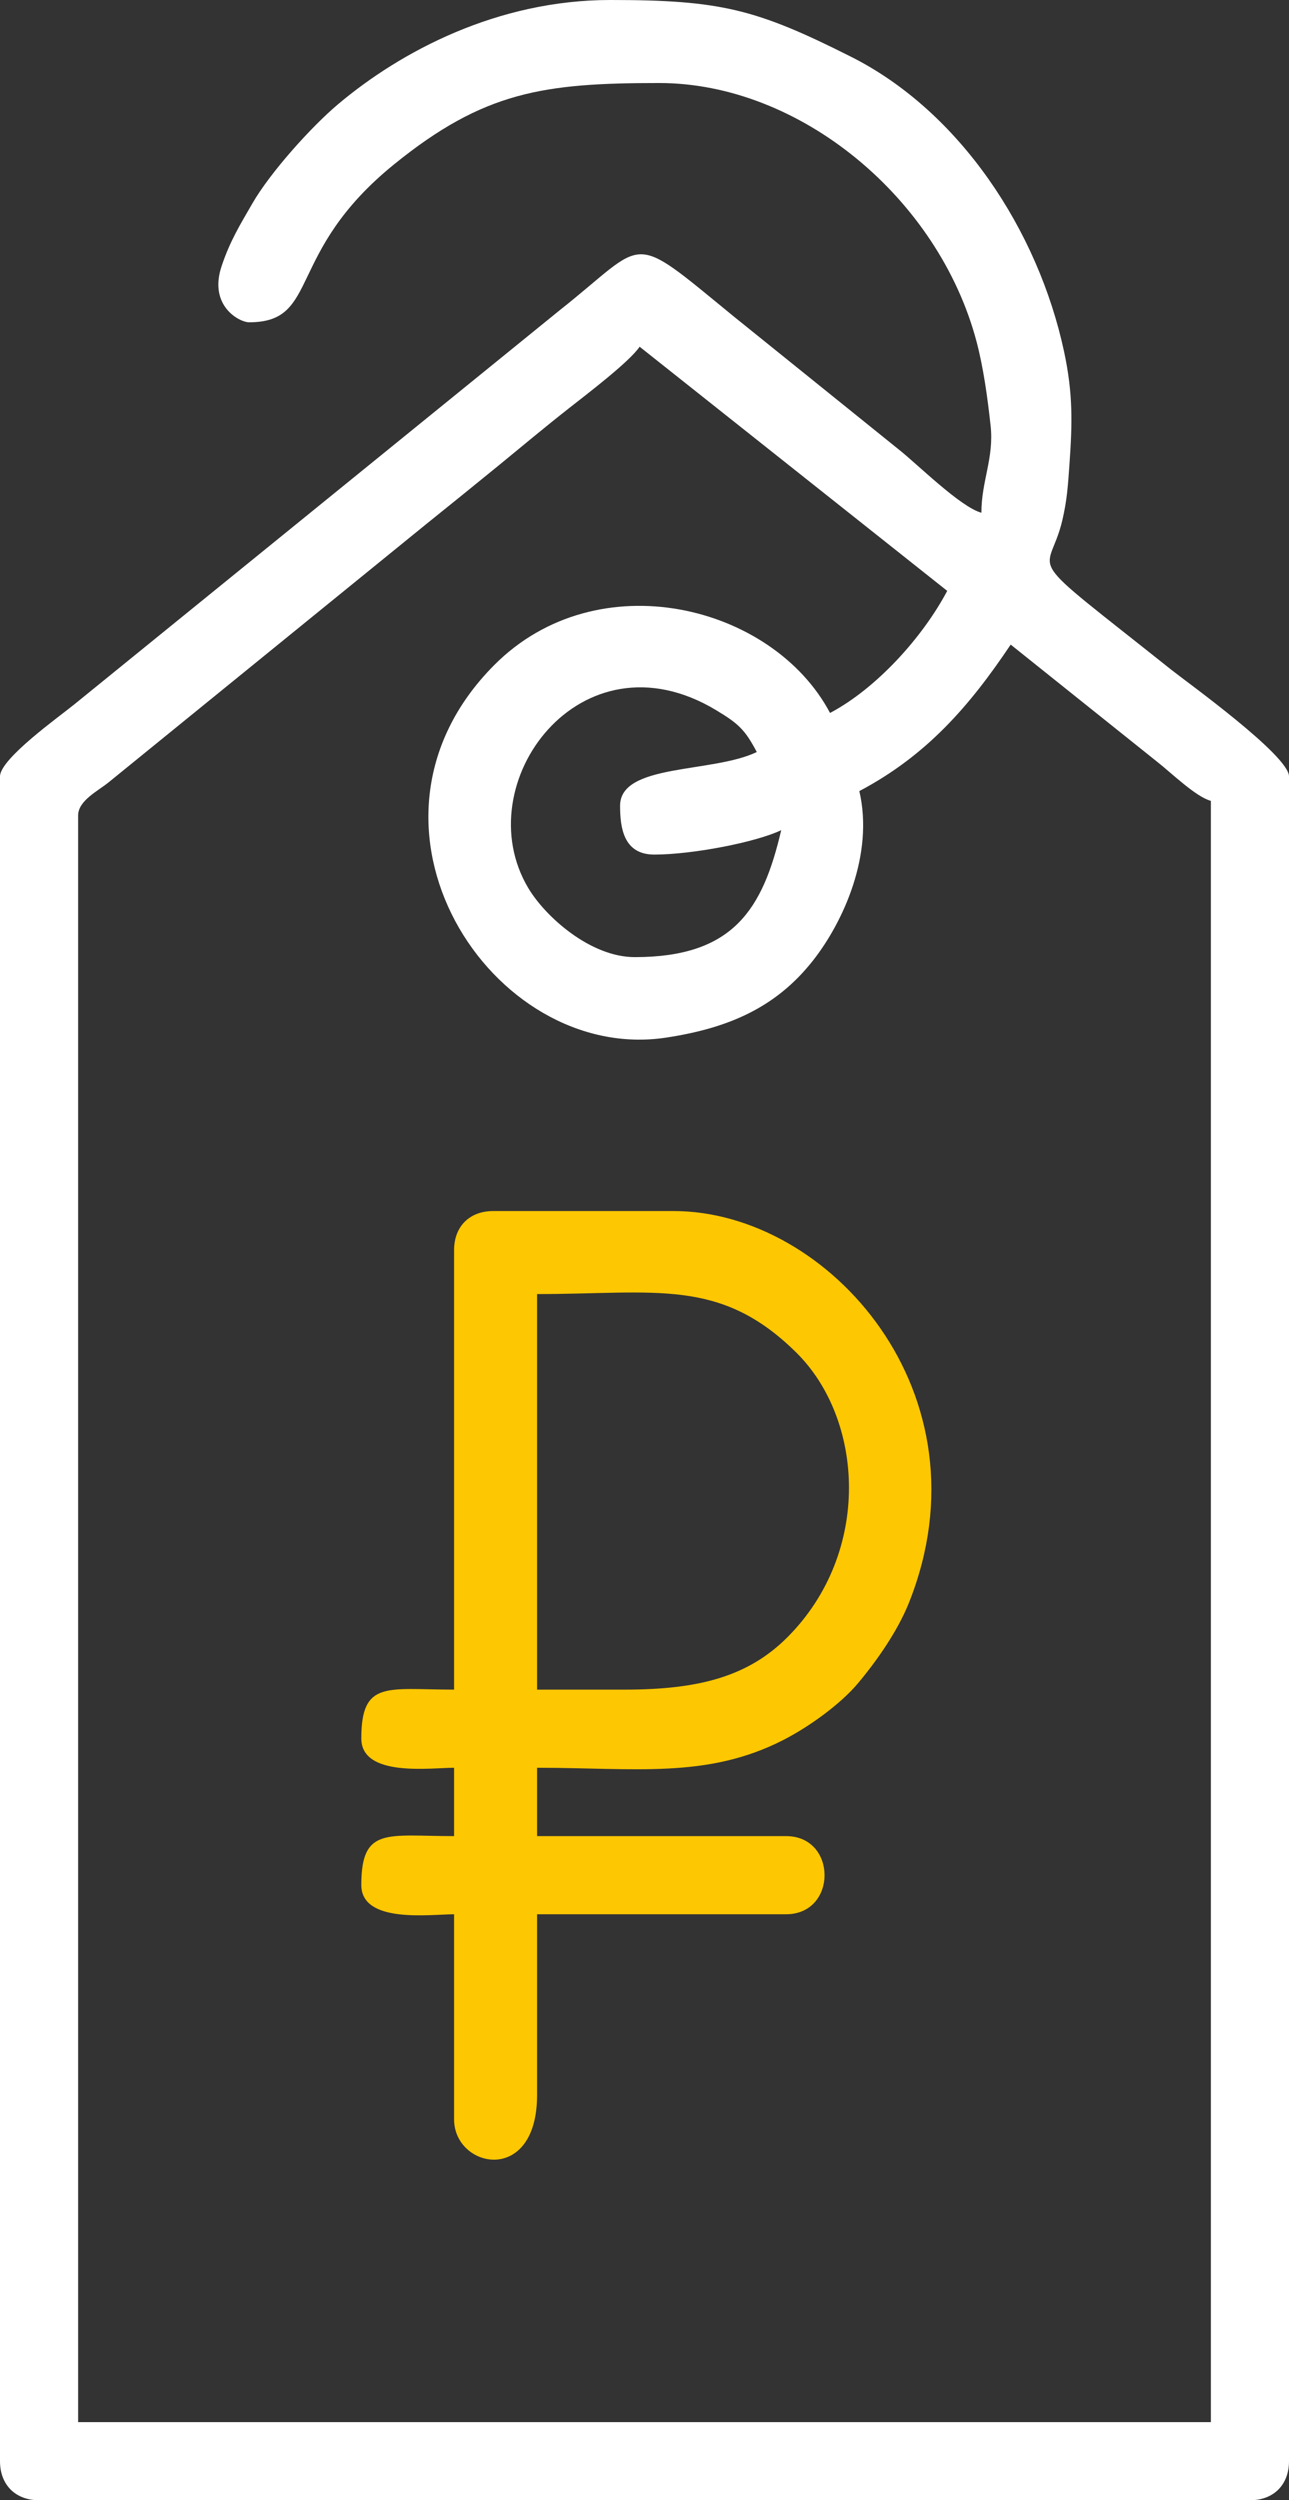 <?xml version="1.0" encoding="UTF-8"?> <svg xmlns="http://www.w3.org/2000/svg" width="33" height="64" viewBox="0 0 33 64" fill="none"><rect x="0" y="0" width="33" height="64" fill="#333333" stroke="none"/><path fill-rule="evenodd" clip-rule="evenodd" d="M15.875 20.625C15.875 21.186 15.963 21.875 16.75 21.875C17.729 21.875 19.359 21.558 20 21.25C19.528 23.276 18.775 24.5 16.25 24.5C15.118 24.5 13.962 23.469 13.522 22.728C11.937 20.059 14.866 16.098 18.326 18.174C18.908 18.524 19.071 18.676 19.375 19.25C18.235 19.797 15.875 19.537 15.875 20.625ZM21.25 18.25C19.782 15.475 15.296 14.366 12.651 17.026C8.596 21.105 12.582 27.24 17.054 26.56C18.631 26.321 19.865 25.801 20.824 24.574C21.583 23.604 22.379 21.877 22 20.25C23.726 19.337 24.822 18.072 25.875 16.5L29.625 19.5C29.988 19.784 30.614 20.397 31 20.5V62H2V20.875C2 20.495 2.502 20.251 2.778 20.028L10.914 13.414C11.575 12.882 12.126 12.437 12.779 11.904C13.41 11.388 13.918 10.959 14.571 10.446C15.026 10.088 16.118 9.259 16.375 8.875L24.25 15.125C23.62 16.315 22.438 17.622 21.25 18.25ZM6.375 8.25C8.208 8.25 7.288 6.48 10.085 4.21C12.387 2.343 13.914 2.125 16.875 2.125C20.482 2.125 24.031 5.073 25.002 8.748C25.176 9.41 25.281 10.163 25.361 10.898C25.451 11.728 25.125 12.308 25.125 13.125C24.587 12.982 23.455 11.853 23.001 11.499L18.779 8.096C16.062 5.873 16.611 6.138 14.322 7.947L1.904 18.029C1.519 18.343 0 19.422 0 19.875V63C0 63.605 0.395 64 1 64H32C32.605 64 33 63.605 33 63V19.875C33 19.337 30.374 17.453 29.984 17.142C26.022 13.985 26.837 14.844 27.196 13.321C27.319 12.796 27.34 12.44 27.38 11.879C27.453 10.835 27.473 10.086 27.243 9.007C26.578 5.893 24.57 2.855 21.794 1.456C19.364 0.232 18.45 0 15.625 0C12.732 0 10.264 1.315 8.662 2.662C7.973 3.241 6.918 4.414 6.46 5.21C6.145 5.756 5.89 6.166 5.674 6.811C5.33 7.836 6.138 8.25 6.375 8.25Z" fill="white"></path><path fill-rule="evenodd" clip-rule="evenodd" d="M16 43.25H13.75V33.125C16.796 33.125 18.436 32.699 20.382 34.618C22.12 36.331 22.325 39.738 20.159 41.909C19.172 42.897 17.93 43.25 16 43.25ZM11.625 32V43.25C9.907 43.25 9.25 43.002 9.25 44.5C9.25 45.5 11.024 45.25 11.625 45.25V47C9.907 47 9.25 46.753 9.25 48.25C9.25 49.25 11.024 49 11.625 49V54.25C11.625 55.509 13.75 55.949 13.75 53.625V49H20.125C21.438 49 21.438 47 20.125 47H13.75V45.25C16.251 45.25 18.095 45.538 20.045 44.544C20.708 44.206 21.515 43.624 21.964 43.089C22.444 42.517 22.98 41.754 23.272 41.022C25.396 35.682 21.213 31 17.25 31H12.625C12.02 31 11.625 31.395 11.625 32Z" fill="#FDC702"></path></svg> 